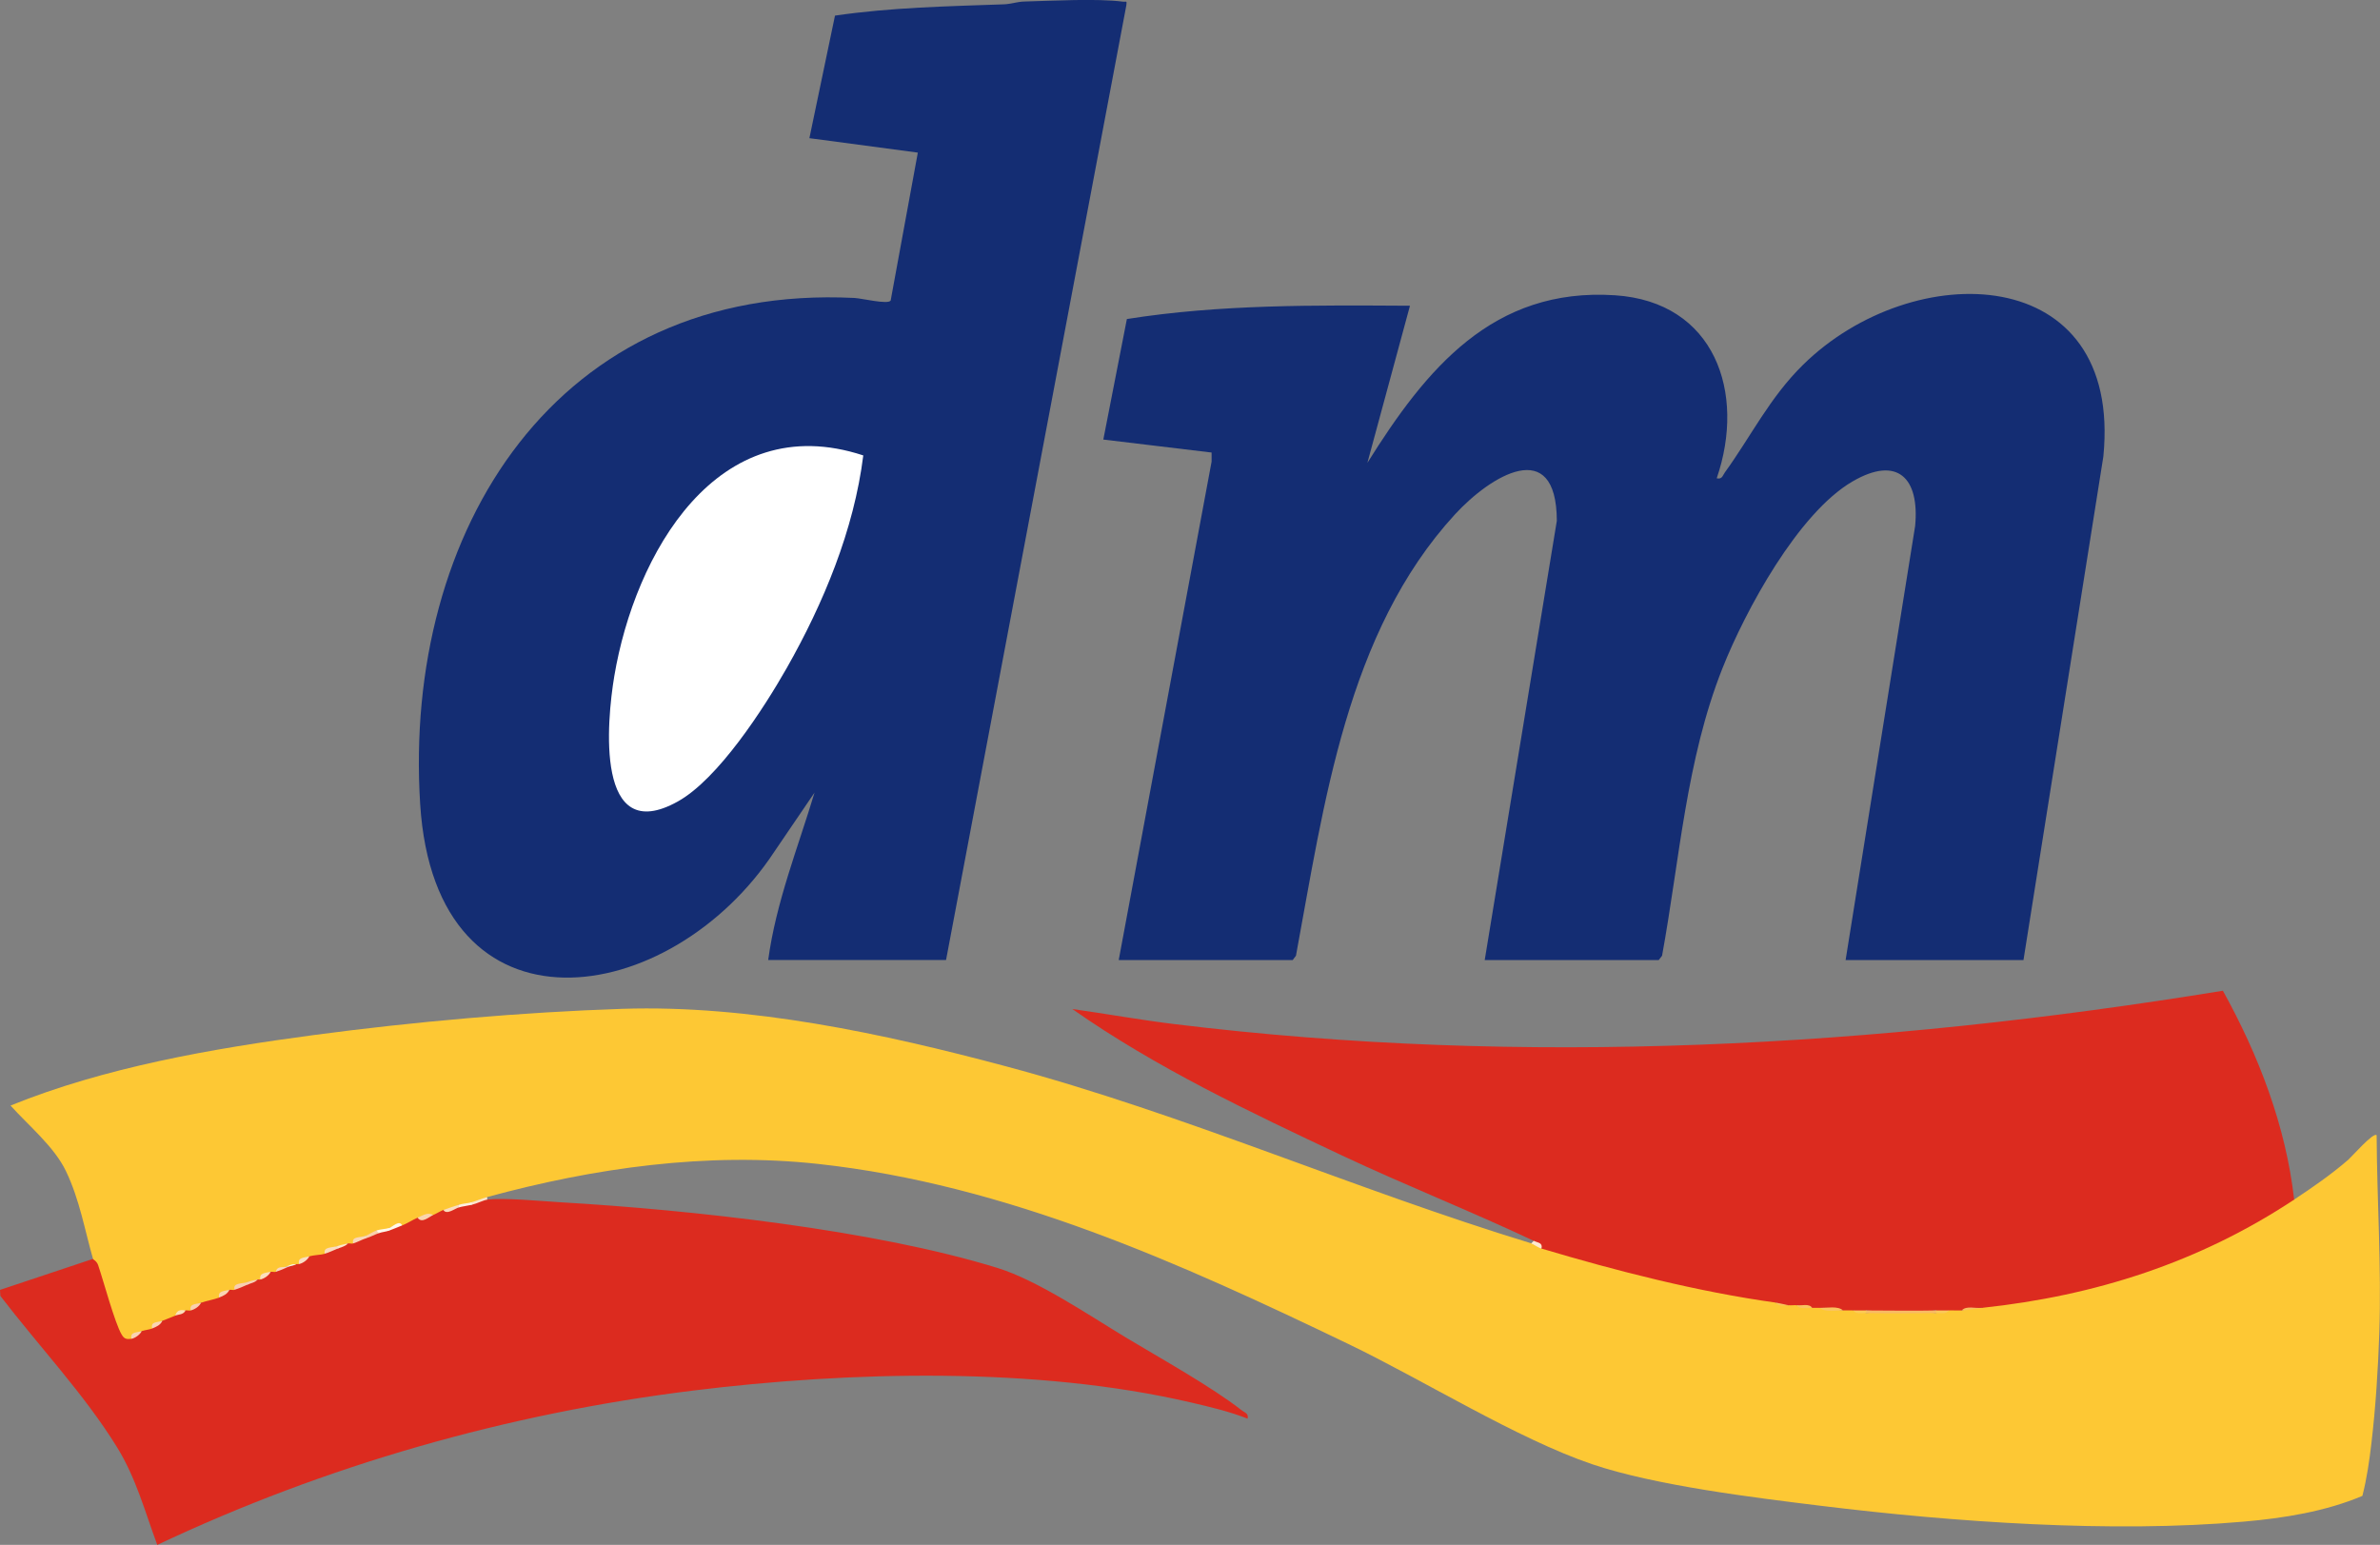 <?xml version="1.0" encoding="UTF-8"?>
<svg id="Ebene_2" data-name="Ebene 2" xmlns="http://www.w3.org/2000/svg" viewBox="0 0 452.8 293.93">
  <rect x="0" y="0" width="452.8" height="293.93" fill="#808080" stroke="none"/>
  <defs>
    <style>
      .cls-1 {
        fill: #fcca57;
      }

      .cls-2 {
        fill: #fff5e3;
      }

      .cls-3 {
        fill: #f8ba64;
      }

      .cls-4 {
        fill: #fde9d0;
      }

      .cls-5 {
        fill: #faddc3;
      }

      .cls-6 {
        fill: #f9d0b1;
      }

      .cls-7 {
        fill: #f9be60;
      }

      .cls-8 {
        fill: #f9d3b3;
      }

      .cls-9 {
        fill: #fff7eb;
      }

      .cls-10 {
        fill: #f9d5bf;
      }

      .cls-11 {
        fill: #fce3cb;
      }

      .cls-12 {
        fill: #fbc859;
      }

      .cls-13 {
        fill: #f9d5b5;
      }

      .cls-14 {
        fill: #fad4ad;
      }

      .cls-15 {
        fill: #f9d1ac;
      }

      .cls-16 {
        fill: #fff;
      }

      .cls-17 {
        fill: #fde7c9;
      }

      .cls-18 {
        fill: #fad7b9;
      }

      .cls-19 {
        fill: #fdefe2;
      }

      .cls-20 {
        fill: #fce0ba;
      }

      .cls-21 {
        fill: #fac45f;
      }

      .cls-22 {
        fill: #142d73;
      }

      .cls-23 {
        fill: #fadbbe;
      }

      .cls-24 {
        fill: #f8d0b1;
      }

      .cls-25 {
        fill: #fbdebd;
      }

      .cls-26 {
        fill: #fac25d;
      }

      .cls-27 {
        fill: #fad4b3;
      }

      .cls-28 {
        fill: #fff7ec;
      }

      .cls-29 {
        fill: #f8cfb7;
      }

      .cls-30 {
        fill: #fdc834;
      }

      .cls-31 {
        fill: #fbdcbf;
      }

      .cls-32 {
        fill: #fac35e;
      }

      .cls-33 {
        fill: #dc2b1f;
      }
    </style>
  </defs>
  <g id="Ebene_1-2" data-name="Ebene 1">
    <g>
      <path class="cls-30" d="M291.31,236.58c.72-.29,1.68.28,1.96.98l1.7-.18c13.71,3.48,27.51,6.97,41.43,9.6l1.5.87c.76.35,1.58.51,2.45.49.55-1.25.91-1.25,1.47,0l2.94.49c.45-.95,1.02-.95,1.47,0l4.41.49c.62-.95,1.34-.95,1.96,0,.84.17,1.66.33,2.45.49,4.39-.35,8.85-.32,13.24,0,.76-.17,1.58-.33,2.45-.49.63-1.38,1.81-1.35,2.45,0,1.27-.35,2.58-.51,3.92-.49.89-.56,1.82-1.13,2.87-1.32,19.14-3.49,36.92-7.32,53.43-18.47l3.05-.8c3.54-2.34,7.09-4.8,10.31-7.59.65-.56,4.8-5.32,5.39-4.66.07,12.48.93,24.98.51,37.52-.23,6.89-.69,14.2-1.5,21.05-.39,3.36-.88,6.77-1.72,10.05-7.07,2.99-14.93,4.23-22.56,4.9-25.15,2.21-55.25.08-80.36-3-12.81-1.57-31.59-3.86-43.58-7.91-14.17-4.79-32.24-16.06-46.3-22.83-32.06-15.43-65.13-30.4-101.02-34.32-21.1-2.3-42.6.76-62.96,6.31-.78.57-1.99,1.11-2.94.98-.5.5-1.75.7-2.45.49-.77.67-1.89,1.18-2.94.98.23,1.44-.87,1.93-1.96.98-1.03.31-2.01.47-2.94.49.28,1.47-1.94,2.61-2.94,1.47-.82.02-1.64.18-2.45.49-.47.58-1.69.7-2.45.49-.38.66-1.21,1.08-1.96.98-.9.34-1.72.83-2.45,1.47-.1,1.32-.58,1.26-.98,0-.65.42-1.3.58-1.96.49-.91.36-1.73.85-2.45,1.47-.27,1.46-2.39,1.83-2.94.49-.79.36-1.44.85-1.96,1.47-.09.44-.26.42-.49,0l-1.96.49c-.74.22-1.39.54-1.96.98-.09,1.33-.57,1.26-.98,0-.78.37-1.43.86-1.96,1.47-.09.44-.26.43-.49,0-.66.41-1.31.57-1.96.49-.91.36-1.72.85-2.45,1.47-.09,1.32-.58,1.26-.98,0-.8.35-1.45.84-1.96,1.47.02,1.56-2.53,2.16-3.43.98-.79.36-1.44.85-1.96,1.47-.27.95-.71.94-.98,0-.73.2-1.38.53-1.96.98-.42,1.49-1.12,1.77-2.45.98-.82.37-1.47.86-1.96,1.47.03,1.48-1.01,1.58-1.96.49-.79.36-1.44.85-1.96,1.47,0,.24-.03.47-.12.67-1.16,2.72-3.72-3.64-4.08-4.56-1.35-3.39-2.67-7.94-3.16-11.31-1.56-5.43-2.54-11.25-5.14-16.68-2.23-4.66-7.1-8.65-10.55-12.49,18.01-7.3,38.35-10.83,57.68-13.41,18.97-2.53,39.69-4.37,58.76-4.99,24.12-.78,49.64,4.7,72.95,10.94,34.02,9.1,66.3,23.43,99.94,33.68Z"/>
      <path class="cls-22" d="M212.84,182.66l17.67-94.84v-1.72s-20.6-2.47-20.6-2.47l4.48-22.93c17.77-2.82,35.88-2.63,53.86-2.53l-8.1,29.89c11.15-17.83,23.85-33.41,47.11-31.88,19,1.25,24.94,18.52,19.35,34.82,1.06.23,1.11-.52,1.56-1.13,5.01-6.93,8.5-14.2,14.85-20.45,20.96-20.62,60.82-19.69,57.15,17.42l-15.2,95.83h-33.84l13.23-82.6c.86-9.14-3.37-13.44-11.91-8.47-10.36,6.03-20.4,24.58-24.75,35.55-6.91,17.43-8.14,36.37-11.49,54.69l-.64.83h-33.1l13.72-83.58c-.06-16.37-12.66-8.53-19.37-1.23-20.62,22.44-24.92,55.2-30.26,83.97l-.63.84h-33.1Z"/>
      <path class="cls-22" d="M146.15,182.66c1.49-11,5.64-21.32,8.82-31.86l-7.64,11.23c-19.77,30.04-64.49,36.89-67.39-9.03-3.29-52.1,26.02-99.11,82.63-96.31,1.35.07,6.38,1.29,6.88.5l5.17-28.15-20.63-2.75,4.87-23.32c10.67-1.56,21.41-1.77,32.18-2.15,1.3-.05,2.48-.5,3.88-.53,5.2-.14,13.8-.61,18.67.02.72.09.82-.28.7.7l-34.3,181.64h-33.84Z"/>
      <path class="cls-33" d="M291.8,236.09c-12.01-5.67-24.44-10.58-36.47-16.24-17.57-8.28-35.42-16.71-51.32-27.87,6.47.91,12.94,2.08,19.43,2.87,66.55,8.14,133.44,4.43,199.47-6.35,6.79,12.25,11.97,25.69,13.56,39.74-18,11.92-37.84,18.3-59.34,20.59-1.35-.03-2.66.14-3.92.49-.81.04-1.64-.03-2.45,0-.77.36-1.71.43-2.45,0-4.37.48-8.87.45-13.24,0-.8.39-1.63.37-2.45,0-.65,0-1.31,0-1.96,0l-4.41-.49c-.49,0-.98,0-1.47,0l-2.94-.49c-.48-.05-.99.05-1.47,0-.87.02-1.69-.14-2.45-.49-14.9-2.06-30.54-6.08-44.63-10.29-.49-.53-.98-1.02-1.47-1.47Z"/>
      <path class="cls-33" d="M92.69,228.25c3.14-.41,10.42.29,13.97.5,24.75,1.44,59.62,5.23,83.13,12.5,7.62,2.35,17.46,9.04,24.48,13.27,6.55,3.95,16.17,9.28,21.98,13.82.59.46,1.33.57,1.11,1.58-3.5-1.38-7.22-2.25-10.87-3.1-29.34-6.82-64.87-5.93-94.75-2.23-35.2,4.36-69.85,14.23-101.82,29.35-2.38-6.42-4.03-12.71-7.65-18.58-6.21-10.07-15-19.38-22.2-28.79l-.07-1.15,17.66-5.89c.02.07.73.37,1.01,1.18,1.05,3.08,3.15,10.96,4.47,13.2.5.85.91.93,1.88.82.44-.61,1.09-1.1,1.96-1.47.63-.22,1.34-.26,1.96-.49.43-.6,1.09-1.09,1.96-1.47.82-.32,1.64-.66,2.45-.98.53-.49,1.18-.82,1.96-.98.28-.07.69.07.98,0,.43-.61,1.09-1.1,1.96-1.47,1.16-.41,2.38-.59,3.43-.98.43-.61,1.09-1.1,1.96-1.47.28-.08.72.08.98,0,.34-.77,1.65-1.17,2.45-.98.46-.41,1.11-.74,1.96-.98.15-.04.33.03.49,0,.45-.63,1.1-1.12,1.96-1.47.29-.07.72.08.98,0,.67-.55,1.49-.87,2.45-.98l1.47-.49c.16-.03.33.03.49,0,.43-.61,1.08-1.1,1.96-1.47,1.02-.3,2.19-.27,2.94-.49.36-.82,1.62-1.13,2.45-.98.47-.4,1.12-.73,1.96-.98.28-.08.71.08.98,0,.32-.81,1.65-1.14,2.45-.98.57-.6,1.61-1.2,2.45-.98.24-.59,1.39-.7,1.96-.49.67-.67,1.52-1.2,2.45-.98,1.1-.44,2-1.06,2.94-1.47.98-.06,1.97-.22,2.94-.49.68-.3,1.47-.79,1.96-.98,1.01-.07,1.99-.23,2.94-.49.55-.57,1.75-.71,2.45-.49.62-.56,2.02-1.16,2.94-.98Z"/>
      <path class="cls-11" d="M92.69,227.76v.49c-.67.09-1.97.76-2.94.98-.43-.14-.42-.3,0-.49.95-.28,1.87-.69,2.94-.98Z"/>
      <path class="cls-4" d="M291.8,236.09c.82.39,1.74.33,1.47,1.47-.74-.22-1.48-.83-1.96-.98l.49-.49Z"/>
      <path class="cls-3" d="M368.31,249.33c.43.14.42.3,0,.49-4.39.07-8.85.09-13.24,0-.43-.14-.42-.3,0-.49,4.4,0,8.84.1,13.24,0Z"/>
      <path class="cls-31" d="M87.3,229.23c.43.14.42.3,0,.49-.73.2-2.34,1.52-2.94.49.99-.37,1.94-.66,2.94-.98Z"/>
      <path class="cls-14" d="M82.39,231.19c-.79.35-2.15,1.68-2.94.49.92-.4,2.02-1.13,2.94-.49Z"/>
      <path class="cls-21" d="M350.65,249.33c-1.38-.01-3.44.4-4.41-.49,1.39.02,3.44-.41,4.41.49Z"/>
      <path class="cls-7" d="M377.14,248.84c-1.23.13-2.37.4-3.92.49.85-.98,2.7-.33,3.92-.49Z"/>
      <path class="cls-15" d="M72.09,234.62c-.75.26-1.48.67-2.45.98-.43-.14-.42-.3,0-.49.6-.25,1.19-.71,1.96-.98.47-.04.65,0,.49.49Z"/>
      <path class="cls-24" d="M47.08,243.93c.43.14.42.3,0,.49-.89.39-1.48.67-2.45.98-.37-1.39,1.36-1.09,2.45-1.47Z"/>
      <path class="cls-23" d="M64.25,237.07c.43.14.42.3,0,.49-.79.32-1.65.74-2.45.98-.37-1.37,1.35-1.1,2.45-1.47Z"/>
      <path class="cls-18" d="M69.64,235.11v.49c-.82.26-1.62.74-2.45.98-.37-1.43,1.38-1.04,2.45-1.47Z"/>
      <path class="cls-28" d="M76.51,233.15c-.81.33-1.63.68-2.45.98-.43-.14-.42-.3,0-.49.58-.18,1.94-1.63,2.45-.49Z"/>
      <path class="cls-17" d="M66.21,236.58c-.52.58-1.28.7-1.96.98v-.49c.96-.32,1.44-.35,1.96-.49Z"/>
      <path class="cls-5" d="M58.85,239.03c-.3.68-1.28,1.36-1.96,1.47-.3-1.3.97-1.18,1.96-1.47Z"/>
      <path class="cls-10" d="M54.44,240.99h.49c-.94.41-1.37.65-2.45.98.24-1.18,1.41-.75,1.96-.98Z"/>
      <path class="cls-25" d="M51.5,241.97c-.32.71-1.25,1.32-1.96,1.47-.3-1.26.96-1.23,1.96-1.47Z"/>
      <path class="cls-29" d="M49.04,243.44c-.52.59-1.29.69-1.96.98v-.49c1.21-.43,1.32-.32,1.96-.49Z"/>
      <path class="cls-13" d="M43.65,245.4c-.37.82-1.18,1.18-1.96,1.47-.3-1.3.97-1.19,1.96-1.47Z"/>
      <path class="cls-6" d="M38.25,247.86c-.33.73-1.23,1.29-1.96,1.47-.31-1.36,1-1.13,1.96-1.47Z"/>
      <path class="cls-32" d="M344.77,248.84c-.93-.02-2.41.33-2.94-.49.92.1,2.39-.4,2.94.49Z"/>
      <path class="cls-20" d="M35.31,249.33c-.44.85-1.3.72-1.96.98.41-1.51,1.78-.93,1.96-.98Z"/>
      <path class="cls-9" d="M74.05,233.64v.49c-.62.23-1.33.27-1.96.49l-.49-.49c.82-.29,1.74-.27,2.45-.49Z"/>
      <path class="cls-19" d="M89.75,228.74v.49c-.8.18-1.72.3-2.45.49v-.49c.82-.27,1.74-.27,2.45-.49Z"/>
      <path class="cls-27" d="M30.9,251.29c-.37.82-1.18,1.18-1.96,1.47-.31-1.39,1.03-1.1,1.96-1.47Z"/>
      <path class="cls-8" d="M26.97,253.25c-.27.65-1.34,1.4-1.96,1.47-.3-1.35,1-1.14,1.96-1.47Z"/>
      <path class="cls-2" d="M56.4,240.5c-.43.32-1.05.31-1.47.49h-.49c1.66-.71,1.27-.34,1.96-.49Z"/>
      <path class="cls-26" d="M340.36,248.35c-.79-.03-2.03.3-2.45-.49.88.12,2.07.45,2.45.49Z"/>
      <path class="cls-1" d="M355.07,249.33v.49c-.79-.02-2.04.29-2.45-.49.82,0,1.63,0,2.45,0Z"/>
      <path class="cls-12" d="M370.76,249.33c-.41.78-1.67.48-2.45.49v-.49c.82-.02,1.64.03,2.45,0Z"/>
      <path class="cls-16" d="M164.24,86.65c-1.75,14.14-7.58,28.16-14.57,40.47-4.37,7.69-13.03,21.09-20.71,25.37-15.76,8.79-13.53-15.22-12.09-23.84,3.88-23.12,19.55-51.16,47.37-42Z"/>
    </g>
  </g>
</svg>